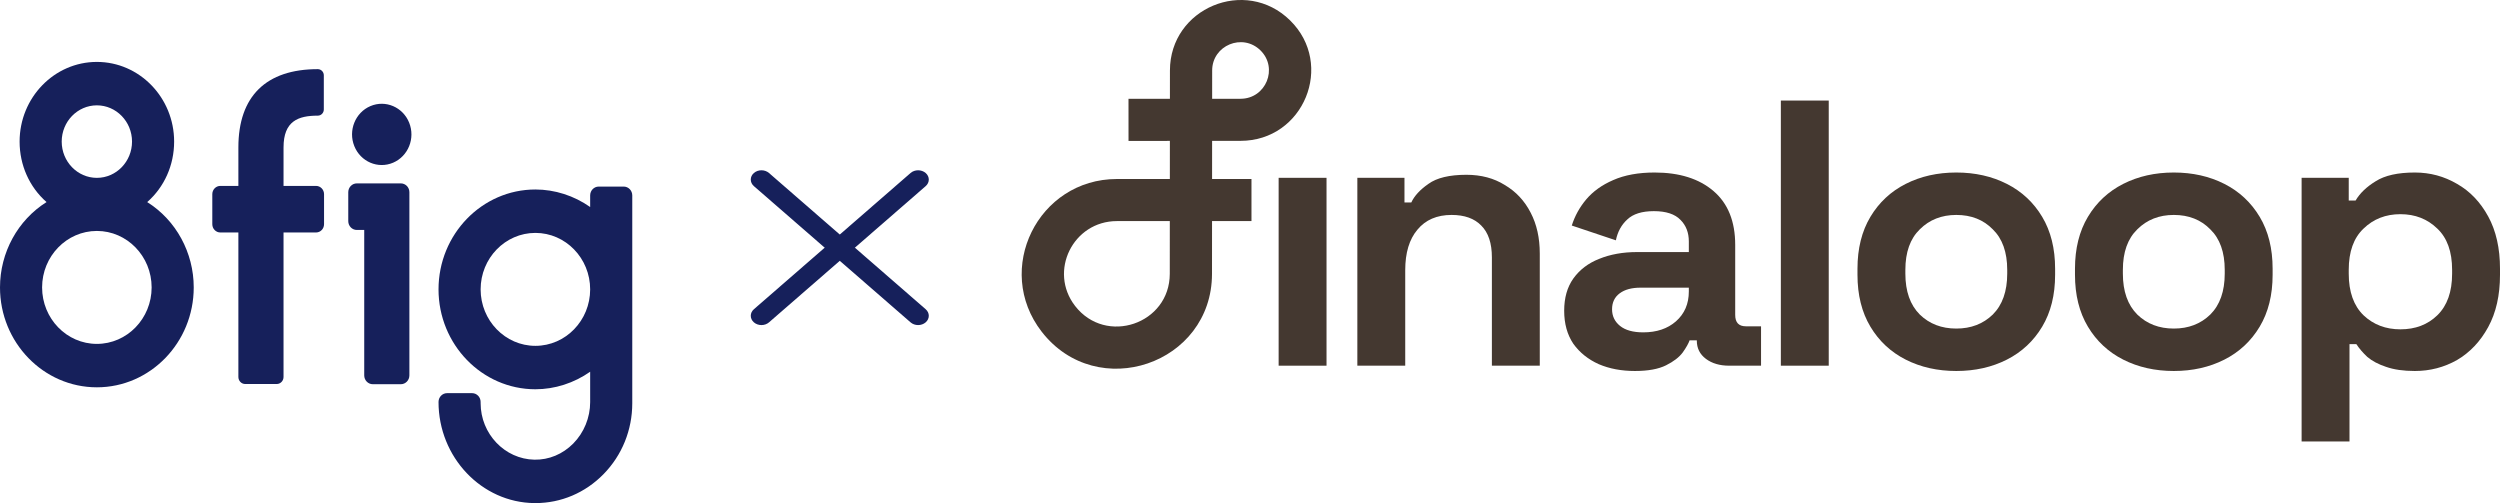 <svg xmlns="http://www.w3.org/2000/svg" width="323" height="65" viewBox="0 0 323 65" fill="none"><g clip-path="url(#clip0_1_14)"><path fill-rule="evenodd" clip-rule="evenodd" d="M97.404 22.352C97.943 21.883 98.817 21.883 99.356 22.352L119.596 39.952C120.135 40.42 120.135 41.18 119.596 41.648C119.057 42.117 118.183 42.117 117.644 41.648L97.404 24.049C96.865 23.58 96.865 22.82 97.404 22.352Z" fill="#16205B"></path><path fill-rule="evenodd" clip-rule="evenodd" d="M119.596 22.352C119.057 21.883 118.183 21.883 117.644 22.352L97.404 39.952C96.865 40.42 96.865 41.18 97.404 41.648C97.943 42.117 98.817 42.117 99.356 41.648L119.596 24.049C120.135 23.58 120.135 22.82 119.596 22.352Z" fill="#16205B"></path><path d="M51.789 23.694H46.1C45.492 23.694 44.996 24.205 44.996 24.833V28.572C44.996 29.2 45.492 29.711 46.1 29.711H47.058V48.502C47.058 49.129 47.554 49.64 48.163 49.64H51.789C52.397 49.64 52.893 49.129 52.893 48.502V24.832C52.893 24.205 52.397 23.694 51.789 23.694Z" fill="#16205B"></path><path d="M0 37.135C0 44.251 5.614 50.041 12.515 50.041C19.416 50.041 25.03 44.251 25.03 37.135C25.03 32.627 22.737 28.442 19.018 26.109C21.235 24.163 22.498 21.339 22.498 18.294C22.498 12.618 18.02 8 12.515 8C7.011 8 2.533 12.618 2.533 18.294C2.533 21.339 3.796 24.163 6.012 26.109C2.293 28.442 0 32.627 0 37.135ZM12.515 22.979C10.01 22.979 7.972 20.877 7.972 18.294C7.972 15.711 10.01 13.61 12.515 13.61C15.02 13.61 17.058 15.711 17.058 18.294C17.058 20.877 15.02 22.979 12.515 22.979ZM5.439 37.135C5.439 33.111 8.613 29.838 12.515 29.838C16.417 29.838 19.591 33.111 19.591 37.135C19.591 41.158 16.417 44.431 12.515 44.431C8.614 44.432 5.439 41.158 5.439 37.135Z" fill="#16205B"></path><path d="M80.584 24.106H77.353C76.744 24.106 76.249 24.617 76.249 25.244V26.748C74.166 25.283 71.675 24.482 69.173 24.482C62.272 24.482 56.657 30.271 56.657 37.387C56.657 44.503 62.272 50.293 69.173 50.293C71.675 50.293 74.166 49.492 76.249 48.027V51.96C76.249 53.948 75.454 55.894 74.07 57.298C72.706 58.68 70.922 59.426 69.049 59.39C65.216 59.322 62.097 56.05 62.097 52.095V51.934C62.097 51.306 61.601 50.795 60.993 50.795H57.762C57.153 50.795 56.657 51.306 56.657 51.934C56.657 59.07 62.217 64.931 69.049 65C69.091 65 69.132 65 69.174 65C72.49 65 75.611 63.675 77.975 61.261C80.37 58.815 81.689 55.56 81.689 52.095V25.244C81.688 24.617 81.193 24.106 80.584 24.106ZM76.249 37.387C76.249 41.411 73.075 44.683 69.173 44.683C65.271 44.683 62.097 41.41 62.097 37.387C62.097 33.364 65.271 30.091 69.173 30.091C73.075 30.091 76.249 33.364 76.249 37.387Z" fill="#16205B"></path><path d="M50.789 21.02C52.746 20.184 53.676 17.87 52.865 15.851C52.054 13.833 49.81 12.874 47.853 13.71C45.896 14.547 44.966 16.861 45.777 18.879C46.588 20.898 48.832 21.856 50.789 21.02Z" fill="#16205B"></path><path d="M36.633 19.042C36.633 15.64 38.529 14.942 41.061 14.942C41.49 14.942 41.837 14.585 41.837 14.143V9.733C41.837 9.292 41.49 8.934 41.061 8.934C34.386 8.934 30.799 12.429 30.799 19.042L30.798 24.019H28.465C27.893 24.019 27.43 24.497 27.43 25.086V28.969C27.43 29.558 27.893 30.036 28.465 30.036H30.798V48.704C30.798 49.207 31.194 49.615 31.682 49.615H35.748C36.237 49.615 36.632 49.207 36.632 48.704V30.036H40.832C41.404 30.036 41.867 29.558 41.867 28.969V25.086C41.867 24.497 41.404 24.019 40.832 24.019H36.632L36.633 19.042Z" fill="#16205B"></path></g><g clip-path="url(#clip1_1_14)"><path fill-rule="evenodd" clip-rule="evenodd" d="M151.156 9.101C151.163 1.039 160.913 -3.025 166.677 2.632C172.488 8.336 168.439 18.194 160.282 18.198L156.605 18.2L156.601 23.128H161.691V28.565H156.596L156.591 35.38C156.582 47.048 141.755 52.091 134.591 42.862C128.345 34.816 134.099 23.128 144.307 23.128H151.145L151.149 18.204L145.805 18.207L145.802 12.769L151.153 12.766L151.156 9.101ZM156.609 12.763L160.279 12.761C163.556 12.759 165.184 8.798 162.848 6.506C160.533 4.233 156.614 5.866 156.612 9.105L156.609 12.763ZM151.14 28.565H144.307C138.633 28.565 135.434 35.062 138.906 39.535C142.888 44.664 151.13 41.862 151.135 35.376L151.14 28.565Z" fill="#443830"></path><path d="M165.2 47.247V22.974H171.387V47.247H165.2Z" fill="#443830"></path><path d="M175.369 47.247V22.974H181.458V26.155H182.342C182.735 25.307 183.471 24.507 184.552 23.757C185.632 22.974 187.269 22.582 189.462 22.582C191.36 22.582 193.014 23.023 194.421 23.904C195.862 24.752 196.974 25.943 197.76 27.476C198.546 28.977 198.939 30.739 198.939 32.761V47.247H192.752V33.251C192.752 31.424 192.293 30.053 191.377 29.14C190.493 28.227 189.216 27.77 187.547 27.77C185.648 27.77 184.175 28.406 183.128 29.678C182.08 30.918 181.556 32.663 181.556 34.915V47.247H175.369Z" fill="#443830"></path><path d="M211.225 47.932C209.49 47.932 207.935 47.639 206.56 47.051C205.185 46.431 204.088 45.551 203.27 44.409C202.484 43.234 202.092 41.815 202.092 40.151C202.092 38.487 202.484 37.1 203.27 35.991C204.088 34.849 205.201 34.001 206.609 33.447C208.049 32.859 209.686 32.566 211.519 32.566H218.197V31.195C218.197 30.053 217.837 29.124 217.117 28.406C216.397 27.656 215.251 27.28 213.68 27.28C212.141 27.28 210.995 27.639 210.243 28.357C209.49 29.042 208.999 29.939 208.77 31.049L203.074 29.14C203.466 27.9 204.088 26.775 204.939 25.763C205.823 24.719 206.985 23.887 208.426 23.267C209.899 22.615 211.683 22.289 213.778 22.289C216.986 22.289 219.523 23.088 221.389 24.687C223.255 26.285 224.188 28.602 224.188 31.636V40.69C224.188 41.668 224.646 42.158 225.563 42.158H227.527V47.247H223.402C222.191 47.247 221.192 46.953 220.407 46.366C219.621 45.779 219.228 44.996 219.228 44.017V43.968H218.295C218.164 44.36 217.87 44.882 217.412 45.534C216.953 46.154 216.233 46.709 215.251 47.198C214.269 47.688 212.927 47.932 211.225 47.932ZM212.305 42.941C214.04 42.941 215.447 42.468 216.528 41.521C217.641 40.543 218.197 39.254 218.197 37.655V37.166H211.961C210.815 37.166 209.915 37.411 209.261 37.9C208.606 38.389 208.278 39.075 208.278 39.955C208.278 40.836 208.622 41.554 209.31 42.109C209.997 42.663 210.996 42.941 212.305 42.941Z" fill="#443830"></path><path d="M230.086 47.247V12.991H236.273V47.247H230.086Z" fill="#443830"></path><path d="M252.753 47.932C250.331 47.932 248.154 47.443 246.222 46.464C244.291 45.485 242.769 44.066 241.656 42.206C240.543 40.347 239.986 38.112 239.986 35.502V34.719C239.986 32.109 240.543 29.874 241.656 28.015C242.769 26.155 244.291 24.736 246.222 23.757C248.154 22.778 250.331 22.289 252.753 22.289C255.176 22.289 257.352 22.778 259.284 23.757C261.215 24.736 262.737 26.155 263.85 28.015C264.963 29.874 265.52 32.109 265.52 34.719V35.502C265.52 38.112 264.963 40.347 263.85 42.206C262.737 44.066 261.215 45.485 259.284 46.464C257.352 47.443 255.176 47.932 252.753 47.932ZM252.753 42.451C254.652 42.451 256.223 41.848 257.467 40.641C258.711 39.401 259.333 37.639 259.333 35.355V34.866C259.333 32.582 258.711 30.837 257.467 29.629C256.256 28.39 254.685 27.77 252.753 27.77C250.855 27.77 249.283 28.39 248.039 29.629C246.795 30.837 246.173 32.582 246.173 34.866V35.355C246.173 37.639 246.795 39.401 248.039 40.641C249.283 41.848 250.855 42.451 252.753 42.451Z" fill="#443830"></path><path d="M280.855 47.932C278.432 47.932 276.256 47.443 274.324 46.464C272.393 45.485 270.871 44.066 269.758 42.206C268.645 40.347 268.088 38.112 268.088 35.502V34.719C268.088 32.109 268.645 29.874 269.758 28.015C270.871 26.155 272.393 24.736 274.324 23.757C276.256 22.778 278.432 22.289 280.855 22.289C283.277 22.289 285.454 22.778 287.386 23.757C289.317 24.736 290.839 26.155 291.952 28.015C293.065 29.874 293.622 32.109 293.622 34.719V35.502C293.622 38.112 293.065 40.347 291.952 42.206C290.839 44.066 289.317 45.485 287.386 46.464C285.454 47.443 283.277 47.932 280.855 47.932ZM280.855 42.451C282.753 42.451 284.325 41.848 285.569 40.641C286.813 39.401 287.435 37.639 287.435 35.355V34.866C287.435 32.582 286.813 30.837 285.569 29.629C284.358 28.39 282.786 27.77 280.855 27.77C278.956 27.77 277.385 28.39 276.141 29.629C274.897 30.837 274.275 32.582 274.275 34.866V35.355C274.275 37.639 274.897 39.401 276.141 40.641C277.385 41.848 278.956 42.451 280.855 42.451Z" fill="#443830"></path><path d="M297.368 57.035V22.974H303.457V25.91H304.34C304.898 24.964 305.764 24.132 306.944 23.414C308.122 22.664 309.807 22.289 312 22.289C313.965 22.289 315.781 22.778 317.451 23.757C319.12 24.703 320.462 26.106 321.477 27.966C322.492 29.825 323 32.076 323 34.719V35.502C323 38.145 322.492 40.396 321.477 42.255C320.462 44.115 319.12 45.534 317.451 46.513C315.781 47.459 313.965 47.932 312 47.932C310.527 47.932 309.284 47.753 308.269 47.394C307.287 47.068 306.485 46.644 305.863 46.121C305.274 45.567 304.799 45.012 304.439 44.458H303.555V57.035H297.368ZM310.135 42.549C312.067 42.549 313.655 41.945 314.898 40.738C316.175 39.499 316.813 37.704 316.813 35.355V34.866C316.813 32.517 316.175 30.739 314.898 29.532C313.62 28.292 312.033 27.672 310.135 27.672C308.237 27.672 306.649 28.292 305.372 29.532C304.096 30.739 303.457 32.517 303.457 34.866V35.355C303.457 37.704 304.096 39.499 305.372 40.738C306.649 41.945 308.237 42.549 310.135 42.549Z" fill="#443830"></path></g><defs><clipPath id="clip0_1_14"><rect width="285" height="57" fill="white" transform="translate(0 8)"></rect></clipPath><clipPath id="clip1_1_14"><rect width="191" height="57.982" fill="white" transform="translate(132)"></rect></clipPath></defs></svg>